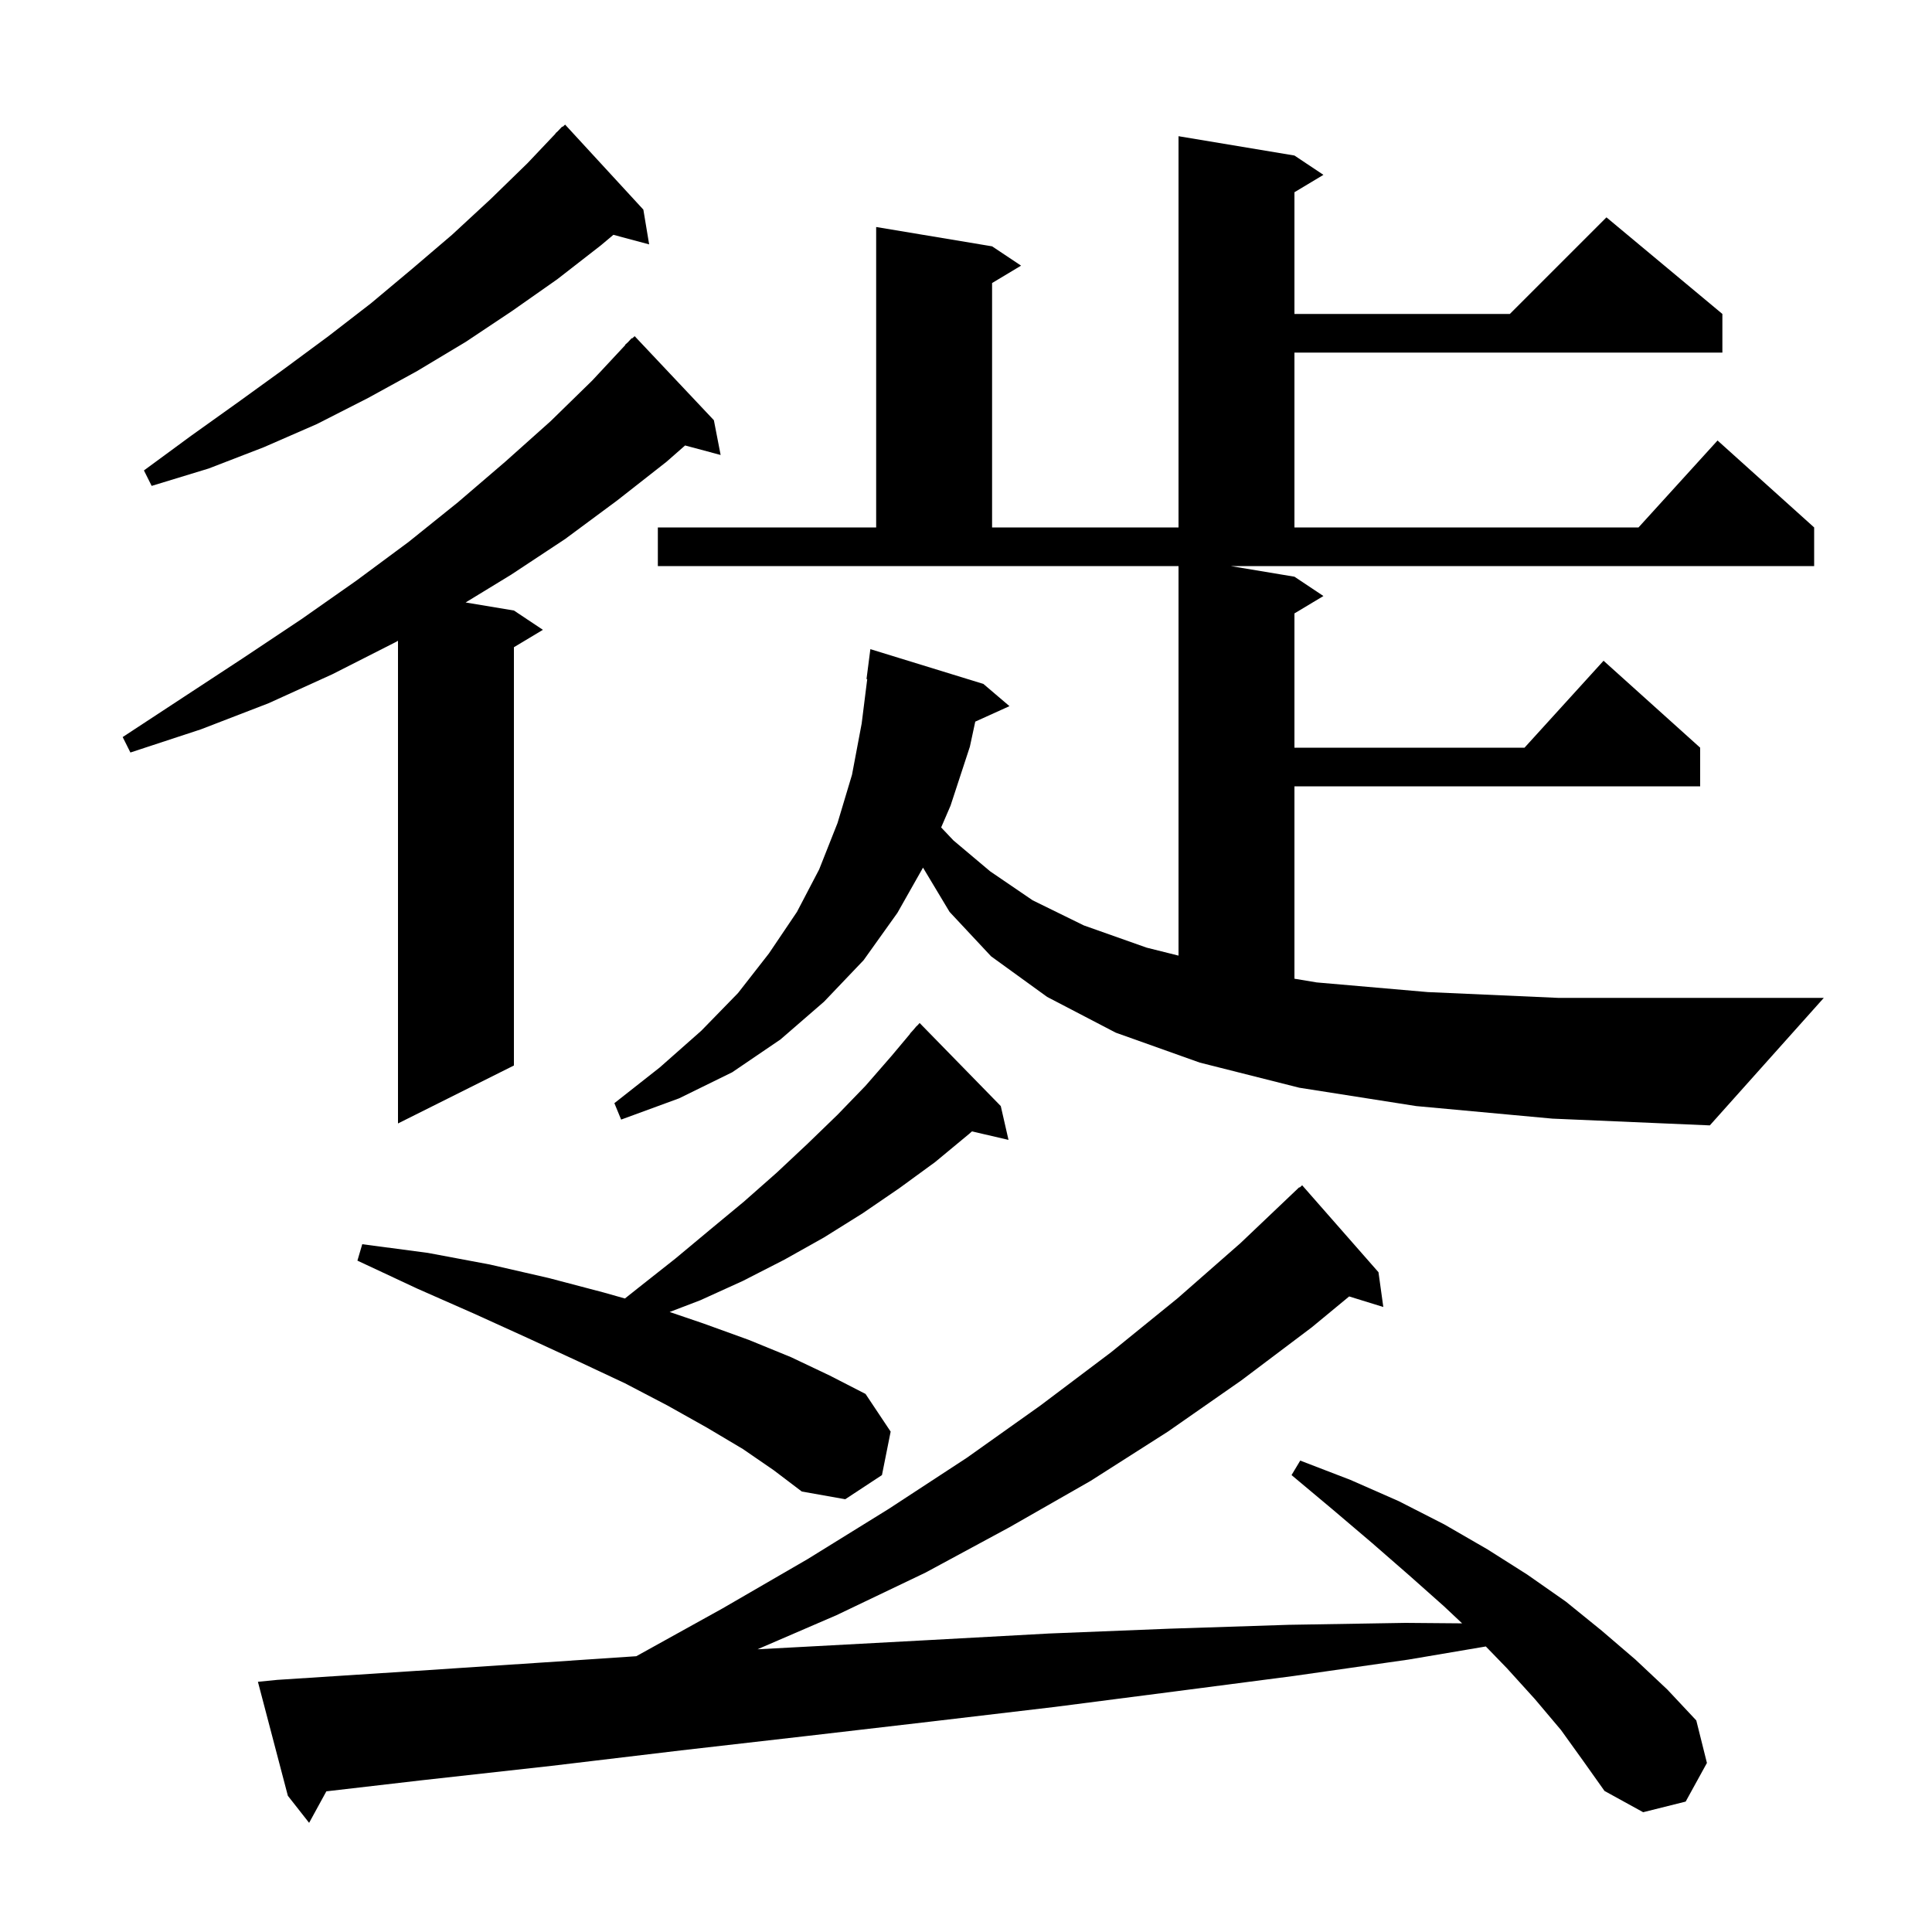 <svg xmlns="http://www.w3.org/2000/svg" xmlns:xlink="http://www.w3.org/1999/xlink" version="1.1" baseProfile="full" viewBox="0 0 200 200" width="200" height="200"><g fill="currentColor"><path d="M 161.6 179.1 L 158.9 175.9 L 156.0 172.7 L 153.813 170.442 L 145.8 171.8 L 133.9 173.5 L 121.6 175.1 L 109.2 176.7 L 96.5 178.2 L 83.6 179.7 L 70.5 181.2 L 57.1 182.8 L 43.6 184.3 L 33.784 185.438 L 32.0 188.7 L 29.8 185.9 L 26.7 174.1 L 28.7 173.9 L 42.6 173.0 L 56.2 172.1 L 65.87 171.451 L 74.8 166.5 L 83.6 161.4 L 92.0 156.2 L 100.1 150.9 L 107.7 145.5 L 115.0 140.0 L 121.9 134.4 L 128.4 128.7 L 134.5 122.9 L 134.535 122.938 L 134.8 122.7 L 142.7 131.7 L 143.2 135.3 L 139.665 134.207 L 135.8 137.4 L 128.5 142.9 L 120.9 148.2 L 112.9 153.3 L 104.5 158.1 L 95.8 162.8 L 86.6 167.2 L 78.415 170.733 L 82.8 170.5 L 95.8 169.8 L 108.6 169.1 L 121.1 168.6 L 133.4 168.2 L 145.5 168.0 L 151.359 168.049 L 149.5 166.3 L 145.9 163.1 L 142.0 159.7 L 138.0 156.3 L 133.7 152.7 L 134.6 151.2 L 139.8 153.2 L 144.8 155.4 L 149.5 157.8 L 154.0 160.4 L 158.1 163.0 L 162.1 165.8 L 165.8 168.8 L 169.3 171.8 L 172.6 174.9 L 175.6 178.1 L 176.7 182.5 L 174.5 186.5 L 170.1 187.6 L 166.1 185.4 L 163.9 182.3 Z M 76.9 150.0 L 73.2 147.8 L 69.1 145.5 L 64.7 143.2 L 59.8 140.9 L 54.6 138.5 L 49.1 136.0 L 43.2 133.4 L 37.0 130.5 L 37.5 128.8 L 44.3 129.7 L 50.7 130.9 L 56.8 132.3 L 62.5 133.8 L 64.691 134.42 L 66.1 133.3 L 69.9 130.3 L 73.5 127.3 L 77.0 124.4 L 80.4 121.4 L 83.6 118.4 L 86.7 115.4 L 89.6 112.4 L 92.3 109.3 L 94.217 107.014 L 94.2 107.0 L 94.575 106.588 L 94.9 106.2 L 94.915 106.214 L 95.2 105.9 L 103.6 114.5 L 104.4 118.0 L 100.617 117.122 L 100.3 117.4 L 96.8 120.3 L 93.1 123.0 L 89.3 125.6 L 85.3 128.1 L 81.2 130.4 L 76.9 132.6 L 72.5 134.6 L 69.321 135.817 L 72.8 137.0 L 77.5 138.7 L 81.9 140.5 L 85.9 142.4 L 89.6 144.3 L 92.2 148.2 L 91.3 152.7 L 87.5 155.2 L 83.0 154.4 L 80.1 152.2 Z M 134.0 59.7 L 137.0 61.7 L 134.0 63.5 L 134.0 77.4 L 157.818 77.4 L 166.0 68.4 L 176.0 77.4 L 176.0 81.4 L 134.0 81.4 L 134.0 101.317 L 136.3 101.7 L 147.8 102.7 L 161.3 103.3 L 188.8 103.3 L 177.0 116.5 L 160.7 115.8 L 146.6 114.5 L 134.5 112.6 L 124.2 110.0 L 115.5 106.9 L 108.4 103.2 L 102.6 99.0 L 98.3 94.4 L 95.55 89.817 L 92.9 94.5 L 89.4 99.4 L 85.3 103.7 L 80.8 107.6 L 75.8 111.0 L 70.3 113.7 L 64.3 115.9 L 63.6 114.2 L 68.3 110.5 L 72.6 106.7 L 76.4 102.8 L 79.6 98.7 L 82.5 94.4 L 84.8 90.0 L 86.7 85.2 L 88.2 80.2 L 89.2 74.9 L 89.775 70.303 L 89.7 70.3 L 90.1 67.2 L 101.8 70.8 L 104.5 73.1 L 100.959 74.703 L 100.4 77.3 L 98.4 83.4 L 97.428 85.655 L 98.7 87.0 L 102.5 90.2 L 106.9 93.2 L 112.2 95.8 L 118.7 98.1 L 122.0 98.925 L 122.0 58.6 L 68.1 58.6 L 68.1 54.6 L 90.7 54.6 L 90.7 23.5 L 102.7 25.5 L 105.7 27.5 L 102.7 29.3 L 102.7 54.6 L 122.0 54.6 L 122.0 14.1 L 134.0 16.1 L 137.0 18.1 L 134.0 19.9 L 134.0 32.5 L 156.3 32.5 L 166.3 22.5 L 178.3 32.5 L 178.3 36.5 L 134.0 36.5 L 134.0 54.6 L 169.618 54.6 L 177.8 45.6 L 187.8 54.6 L 187.8 58.6 L 127.4 58.6 Z M 73.9 43.5 L 74.6 47.1 L 70.921 46.114 L 69.0 47.8 L 63.9 51.8 L 58.5 55.8 L 52.9 59.5 L 48.201 62.367 L 53.2 63.2 L 56.2 65.2 L 53.2 67.0 L 53.2 110.3 L 41.2 116.3 L 41.2 66.333 L 40.9 66.5 L 34.4 69.8 L 27.8 72.8 L 20.8 75.5 L 13.5 77.9 L 12.7 76.3 L 19.1 72.1 L 25.2 68.1 L 31.2 64.1 L 36.9 60.1 L 42.3 56.1 L 47.4 52.0 L 52.3 47.8 L 57.0 43.6 L 61.3 39.4 L 64.727 35.723 L 64.7 35.7 L 64.996 35.434 L 65.4 35.0 L 65.437 35.037 L 65.7 34.8 Z M 66.6 21.7 L 67.2 25.3 L 63.498 24.308 L 62.2 25.4 L 57.7 28.9 L 53.0 32.2 L 48.2 35.4 L 43.2 38.4 L 38.1 41.2 L 32.8 43.9 L 27.3 46.3 L 21.6 48.5 L 15.7 50.3 L 14.9 48.7 L 19.8 45.1 L 24.7 41.6 L 29.4 38.2 L 34.0 34.8 L 38.4 31.4 L 42.7 27.8 L 46.8 24.3 L 50.8 20.6 L 54.6 16.9 L 57.52 13.818 L 57.5 13.8 L 57.75 13.575 L 58.2 13.1 L 58.236 13.137 L 58.5 12.9 Z "/></g></svg>